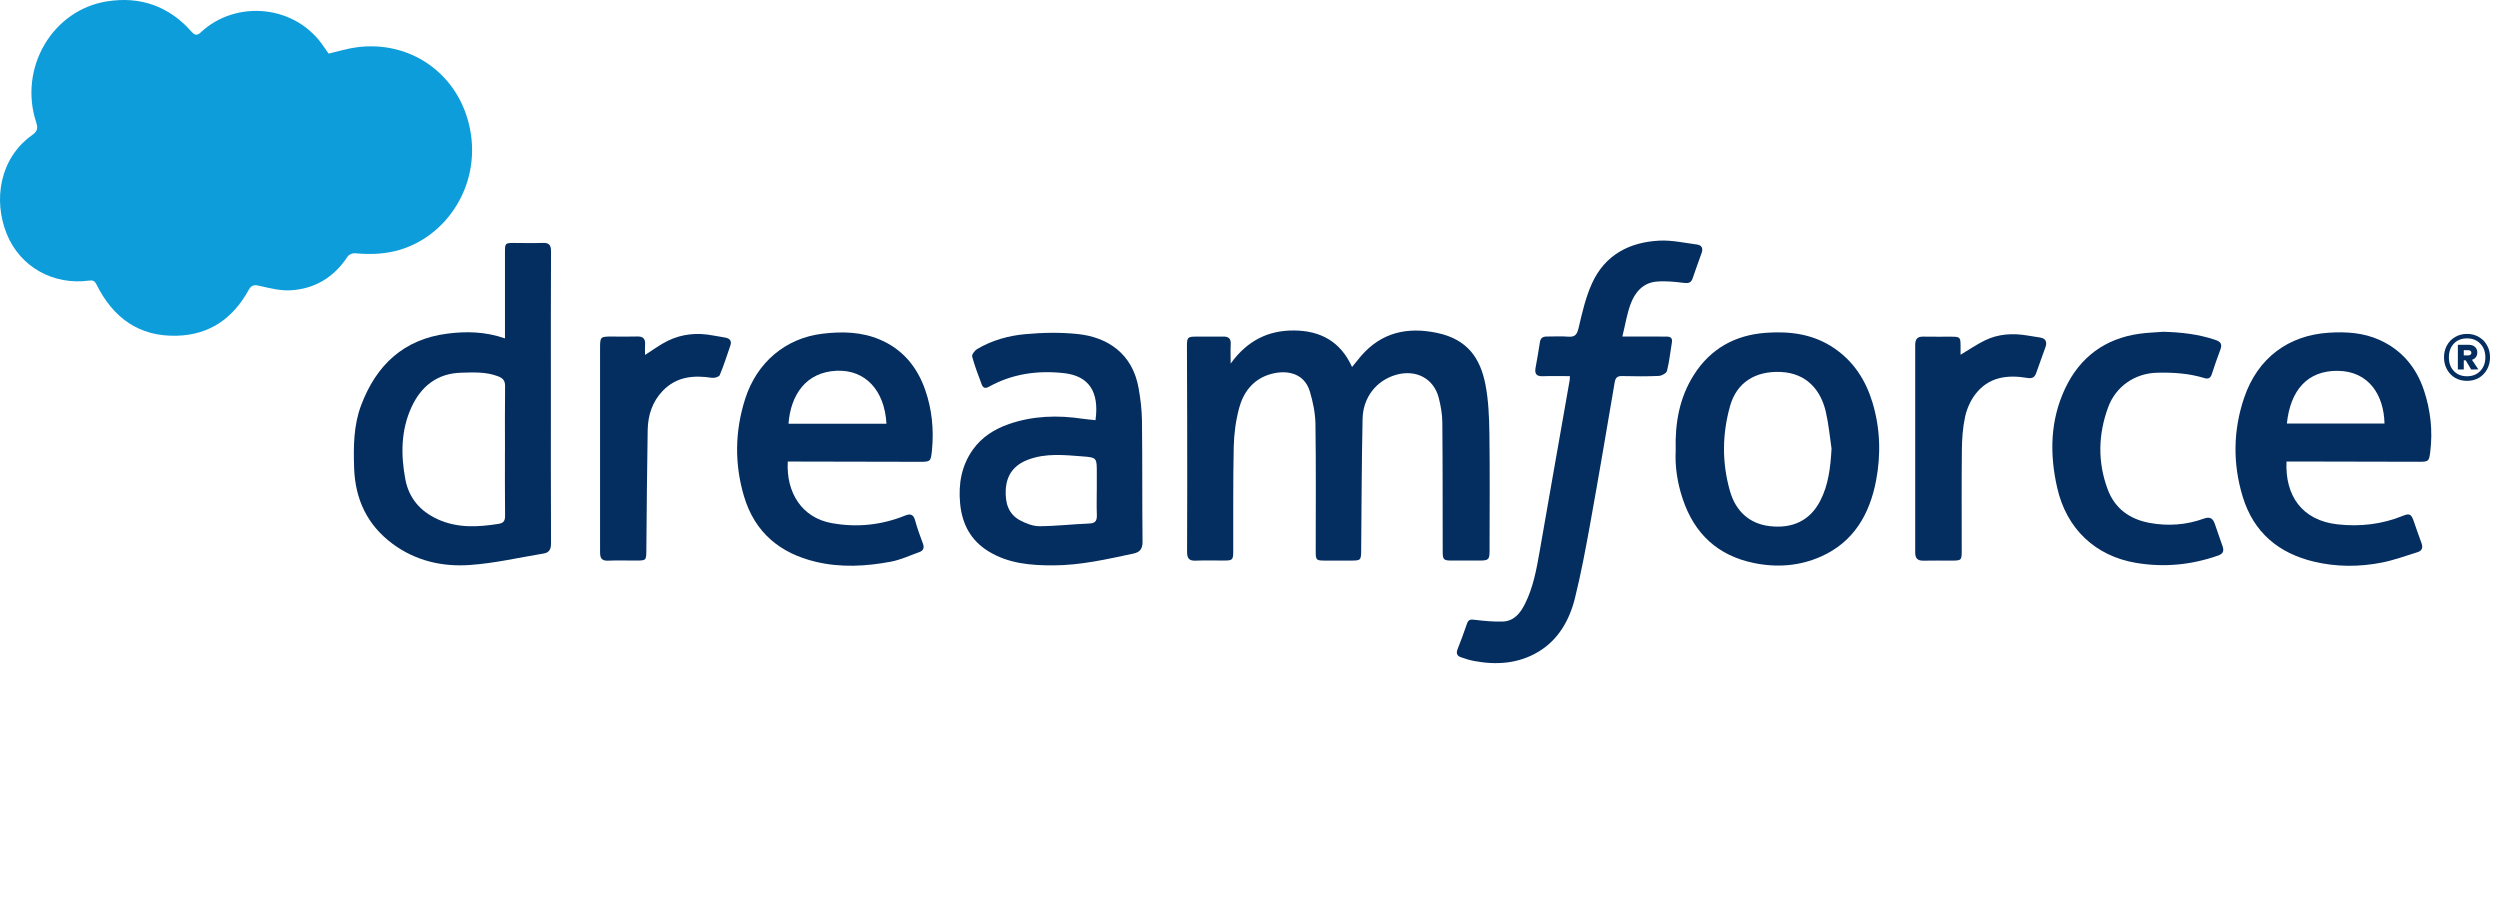 <svg xmlns="http://www.w3.org/2000/svg" width="188" height="68" viewBox="0 0 188 68" fill="none"><g clip-path="url(#clip0_2968_19674)"><path d="M24.714 4.031C25.437 3.865 26.121 3.65 26.82 3.556C30.719 3.036 34.241 5.366 35.237 9.224C36.396 13.712 33.608 17.97 29.661 18.893C28.666 19.126 27.681 19.136 26.676 19.044C26.502 19.029 26.234 19.149 26.139 19.295C25.116 20.854 23.676 21.724 21.863 21.83C21.089 21.876 20.289 21.674 19.519 21.497C19.104 21.401 18.912 21.419 18.681 21.837C17.503 23.959 15.748 25.182 13.297 25.247C10.441 25.323 8.508 23.898 7.253 21.39C7.118 21.12 6.978 21.063 6.699 21.101C4.035 21.459 1.522 20.104 0.504 17.584C-0.52 15.039 -0.031 11.906 2.41 10.163C2.799 9.885 2.875 9.668 2.72 9.194C1.388 5.135 3.92 0.762 8.042 0.103C10.514 -0.291 12.686 0.441 14.393 2.373C14.638 2.65 14.811 2.704 15.098 2.434C17.732 -0.045 22.296 0.319 24.411 3.605C24.512 3.761 24.627 3.909 24.716 4.031H24.714Z" fill="#0D9DDA"></path><path d="M92.547 27.339C93.796 25.607 95.381 24.838 97.308 24.852C99.259 24.866 100.796 25.649 101.674 27.598C101.932 27.282 102.128 27.032 102.335 26.789C103.883 24.985 105.841 24.569 108.063 25.033C110.375 25.515 111.326 26.968 111.704 28.915C111.939 30.125 111.985 31.384 112.003 32.623C112.044 35.546 112.017 38.469 112.015 41.392C112.015 42.086 111.946 42.153 111.247 42.154C110.55 42.156 109.852 42.157 109.156 42.154C108.555 42.151 108.492 42.088 108.491 41.459C108.484 38.225 108.493 34.991 108.463 31.756C108.458 31.142 108.346 30.514 108.193 29.917C107.82 28.462 106.49 27.761 104.994 28.183C103.521 28.599 102.5 29.866 102.466 31.497C102.398 34.764 102.389 38.033 102.361 41.3C102.353 42.156 102.359 42.156 101.507 42.156C100.894 42.156 100.282 42.156 99.67 42.156C98.967 42.156 98.942 42.131 98.942 41.433C98.942 38.25 98.969 35.067 98.922 31.885C98.91 31.073 98.738 30.241 98.507 29.458C98.061 27.941 96.579 27.777 95.363 28.191C94.193 28.59 93.493 29.529 93.183 30.684C92.931 31.622 92.799 32.617 92.777 33.59C92.719 36.218 92.749 38.848 92.739 41.477C92.736 42.102 92.683 42.15 92.057 42.153C91.343 42.156 90.628 42.129 89.915 42.161C89.417 42.183 89.266 41.989 89.269 41.495C89.284 38.139 89.28 34.785 89.275 31.428C89.274 29.629 89.26 27.831 89.258 26.032C89.258 25.368 89.314 25.315 89.949 25.313C90.629 25.31 91.309 25.321 91.989 25.31C92.4 25.303 92.577 25.473 92.551 25.901C92.525 26.323 92.546 26.748 92.546 27.336L92.547 27.339Z" fill="#042D60"></path><path d="M37.974 25.446C37.974 25.144 37.974 24.942 37.974 24.739C37.974 22.802 37.974 20.865 37.974 18.929C37.974 18.291 37.997 18.271 38.65 18.27C39.364 18.27 40.078 18.295 40.791 18.267C41.27 18.248 41.44 18.4 41.437 18.913C41.417 22.407 41.426 25.9 41.426 29.393C41.426 33.214 41.418 37.037 41.437 40.858C41.44 41.309 41.297 41.554 40.884 41.623C39.028 41.93 37.178 42.362 35.31 42.489C33.249 42.631 31.252 42.174 29.527 40.898C27.624 39.489 26.706 37.553 26.63 35.183C26.578 33.59 26.584 31.999 27.156 30.479C28.304 27.428 30.375 25.509 33.636 25.09C35.06 24.907 36.477 24.93 37.972 25.446H37.974ZM37.974 33.91C37.974 32.285 37.962 30.662 37.982 29.037C37.987 28.612 37.812 28.434 37.443 28.294C36.539 27.951 35.607 28.002 34.675 28.028C32.886 28.078 31.669 29.04 30.944 30.619C30.146 32.353 30.135 34.208 30.484 36.053C30.752 37.468 31.609 38.448 32.901 39.042C34.393 39.727 35.933 39.643 37.494 39.394C37.876 39.333 37.985 39.161 37.981 38.782C37.963 37.157 37.972 35.534 37.972 33.909L37.974 33.91Z" fill="#042D60"></path><path d="M118.062 28.285C117.358 28.285 116.682 28.267 116.007 28.291C115.542 28.307 115.392 28.108 115.473 27.664C115.59 27.019 115.705 26.374 115.802 25.725C115.852 25.391 116.048 25.305 116.337 25.307C116.863 25.31 117.394 25.272 117.917 25.317C118.422 25.358 118.591 25.18 118.709 24.668C118.973 23.533 119.238 22.373 119.713 21.321C120.69 19.159 122.538 18.21 124.786 18.096C125.72 18.049 126.669 18.264 127.607 18.387C127.955 18.433 128.096 18.661 127.962 19.026C127.732 19.658 127.505 20.289 127.289 20.925C127.172 21.27 126.972 21.316 126.624 21.273C125.942 21.188 125.241 21.116 124.561 21.177C123.56 21.267 122.947 21.973 122.619 22.87C122.344 23.62 122.217 24.427 122.001 25.308C122.714 25.308 123.334 25.308 123.956 25.308C124.414 25.308 124.874 25.308 125.333 25.311C125.62 25.312 125.783 25.42 125.726 25.755C125.605 26.468 125.533 27.192 125.358 27.891C125.315 28.064 124.961 28.259 124.744 28.269C123.827 28.311 122.907 28.302 121.99 28.28C121.632 28.271 121.487 28.385 121.424 28.754C120.827 32.275 120.23 35.795 119.596 39.309C119.253 41.206 118.901 43.106 118.437 44.976C118.025 46.637 117.194 48.104 115.699 49.005C114.206 49.904 112.553 50.025 110.867 49.709C110.518 49.644 110.176 49.537 109.841 49.417C109.578 49.323 109.49 49.126 109.603 48.837C109.853 48.196 110.097 47.553 110.317 46.901C110.427 46.577 110.597 46.572 110.899 46.609C111.596 46.695 112.303 46.76 113.004 46.739C113.85 46.714 114.329 46.111 114.681 45.406C115.305 44.159 115.548 42.799 115.786 41.44C116.069 39.826 116.349 38.212 116.632 36.599C117.1 33.933 117.569 31.268 118.037 28.602C118.051 28.52 118.048 28.438 118.057 28.288L118.062 28.285Z" fill="#042D60"></path><path d="M82.382 31.596C82.677 29.463 81.886 28.273 80.026 28.062C78.056 27.84 76.127 28.098 74.352 29.091C74.087 29.239 73.918 29.16 73.826 28.912C73.567 28.22 73.299 27.529 73.107 26.817C73.068 26.669 73.299 26.356 73.48 26.249C74.598 25.589 75.84 25.242 77.104 25.128C78.414 25.009 79.755 24.982 81.061 25.121C83.273 25.358 85.164 26.572 85.625 29.194C85.768 30.005 85.867 30.836 85.877 31.659C85.912 34.685 85.886 37.71 85.919 40.735C85.924 41.283 85.714 41.527 85.235 41.629C83.243 42.053 81.252 42.512 79.204 42.516C77.516 42.521 75.841 42.384 74.34 41.463C73.002 40.644 72.344 39.409 72.2 37.851C72.064 36.392 72.302 35.026 73.155 33.82C73.832 32.862 74.786 32.267 75.862 31.893C77.683 31.259 79.554 31.208 81.445 31.494C81.746 31.54 82.049 31.56 82.382 31.596ZM82.479 36.871V35.523C82.479 34.467 82.483 34.402 81.473 34.326C80.076 34.221 78.659 34.051 77.293 34.575C76.274 34.965 75.692 35.694 75.633 36.823C75.583 37.801 75.817 38.665 76.73 39.141C77.172 39.371 77.69 39.574 78.173 39.571C79.422 39.564 80.669 39.415 81.92 39.368C82.416 39.349 82.499 39.113 82.483 38.686C82.458 38.082 82.476 37.476 82.477 36.871H82.479Z" fill="#042D60"></path><path d="M171.945 34.704C171.828 37.235 173.078 39.139 175.804 39.434C177.483 39.616 179.119 39.431 180.694 38.791C181.192 38.587 181.326 38.654 181.509 39.181C181.701 39.733 181.889 40.285 182.094 40.832C182.222 41.175 182.139 41.417 181.798 41.524C180.911 41.798 180.032 42.123 179.127 42.303C177.427 42.641 175.702 42.638 174.015 42.237C171.371 41.608 169.477 40.061 168.651 37.35C167.895 34.863 167.93 32.358 168.759 29.914C169.775 26.915 172.097 25.213 175.124 25.02C176.438 24.937 177.737 25.015 178.965 25.575C180.628 26.332 181.716 27.646 182.283 29.36C182.78 30.858 182.955 32.422 182.75 34.012C182.664 34.669 182.632 34.726 181.958 34.725C178.832 34.719 175.705 34.712 172.579 34.705C172.377 34.705 172.177 34.705 171.946 34.705L171.945 34.704ZM171.975 31.849H179.314C179.269 29.715 178.137 27.907 175.793 27.887C173.51 27.866 172.23 29.36 171.973 31.849H171.975Z" fill="#042D60"></path><path d="M59.24 34.708C59.109 37.056 60.312 38.932 62.532 39.336C64.436 39.683 66.278 39.491 68.073 38.767C68.41 38.631 68.682 38.644 68.807 39.105C68.969 39.702 69.181 40.286 69.4 40.866C69.525 41.199 69.44 41.409 69.128 41.52C68.426 41.77 67.737 42.095 67.013 42.234C65.13 42.592 63.223 42.696 61.342 42.246C58.678 41.609 56.765 40.065 55.949 37.321C55.219 34.865 55.266 32.394 56.044 29.973C56.918 27.258 59.071 25.42 61.872 25.092C63.341 24.919 64.786 24.949 66.176 25.542C67.879 26.267 68.972 27.591 69.573 29.316C70.085 30.779 70.237 32.309 70.082 33.864C69.999 34.702 69.976 34.731 69.165 34.728C66.037 34.723 62.909 34.716 59.781 34.709C59.599 34.709 59.417 34.709 59.24 34.709V34.708ZM66.662 31.865C66.52 29.324 65.049 27.791 62.92 27.881C60.612 27.977 59.458 29.691 59.296 31.865H66.661H66.662Z" fill="#042D60"></path><path d="M126.012 33.865C125.953 31.775 126.305 29.894 127.367 28.211C128.631 26.207 130.492 25.194 132.794 25.027C134.622 24.893 136.384 25.121 137.96 26.205C139.405 27.198 140.298 28.592 140.804 30.248C141.394 32.183 141.457 34.173 141.08 36.144C140.594 38.688 139.382 40.765 136.942 41.85C135.327 42.569 133.625 42.694 131.897 42.34C129.201 41.788 127.427 40.165 126.542 37.525C126.131 36.302 125.946 35.044 126.014 33.866L126.012 33.865ZM137.733 33.736C137.592 32.8 137.51 31.851 137.294 30.934C136.927 29.381 135.897 28.062 133.915 27.972C131.991 27.885 130.594 28.77 130.1 30.536C129.504 32.661 129.485 34.792 130.091 36.921C130.53 38.464 131.574 39.387 133.077 39.565C134.799 39.77 136.113 39.142 136.876 37.673C137.51 36.453 137.654 35.113 137.733 33.736Z" fill="#042D60"></path><path d="M162.645 24.949C163.995 24.982 165.322 25.126 166.61 25.565C166.999 25.698 167.128 25.885 166.971 26.293C166.735 26.902 166.532 27.525 166.324 28.146C166.229 28.431 166.062 28.521 165.779 28.434C164.61 28.073 163.413 27.998 162.198 28.03C160.55 28.073 159.116 29.05 158.538 30.612C157.78 32.662 157.734 34.738 158.495 36.793C159.04 38.26 160.17 39.05 161.654 39.323C163.031 39.576 164.398 39.481 165.718 39.003C166.191 38.832 166.414 38.974 166.56 39.414C166.745 39.971 166.949 40.519 167.136 41.074C167.253 41.416 167.2 41.639 166.8 41.778C164.784 42.484 162.734 42.683 160.627 42.328C157.573 41.813 155.406 39.774 154.703 36.689C154.119 34.132 154.171 31.596 155.304 29.201C156.418 26.847 158.305 25.464 160.869 25.1C161.456 25.017 162.051 24.999 162.643 24.952L162.645 24.949Z" fill="#042D60"></path><path d="M48.507 26.692C49.114 26.31 49.641 25.909 50.225 25.625C51.296 25.105 52.436 25.001 53.604 25.225C53.921 25.286 54.241 25.326 54.556 25.39C54.876 25.453 55.043 25.636 54.924 25.982C54.668 26.729 54.428 27.483 54.124 28.21C54.068 28.343 53.725 28.44 53.535 28.411C52.166 28.203 50.881 28.314 49.849 29.378C49.062 30.191 48.724 31.222 48.706 32.336C48.652 35.342 48.635 38.349 48.606 41.355C48.598 42.152 48.603 42.152 47.8 42.154C47.103 42.154 46.405 42.133 45.71 42.162C45.277 42.18 45.126 41.981 45.128 41.583C45.128 41.48 45.125 41.376 45.125 41.272C45.125 36.258 45.125 31.244 45.125 26.231C45.125 25.315 45.133 25.308 46.032 25.308C46.661 25.308 47.291 25.325 47.919 25.304C48.364 25.289 48.542 25.478 48.51 25.921C48.492 26.173 48.507 26.429 48.507 26.693V26.692Z" fill="#042D60"></path><path d="M147.434 26.677C148.071 26.298 148.643 25.902 149.261 25.6C150.272 25.106 151.352 25.044 152.45 25.228C152.768 25.282 153.086 25.334 153.406 25.38C153.83 25.441 153.955 25.703 153.826 26.083C153.607 26.735 153.351 27.374 153.131 28.025C153.01 28.385 152.825 28.482 152.441 28.418C150.941 28.167 149.526 28.345 148.532 29.666C148.173 30.144 147.905 30.748 147.777 31.335C147.601 32.137 147.543 32.978 147.533 33.803C147.505 36.327 147.524 38.853 147.522 41.379C147.522 42.139 147.503 42.157 146.737 42.158C146.041 42.158 145.343 42.147 144.647 42.162C144.219 42.172 144.022 42.002 144.023 41.554C144.029 36.348 144.029 31.142 144.023 25.936C144.023 25.5 144.189 25.304 144.629 25.314C145.343 25.33 146.057 25.314 146.771 25.319C147.393 25.323 147.431 25.366 147.434 26.004C147.434 26.229 147.434 26.453 147.434 26.677Z" fill="#042D60"></path><path d="M185.524 25.109C185.854 25.109 186.15 25.187 186.412 25.343C186.674 25.492 186.879 25.702 187.027 25.973C187.176 26.237 187.25 26.537 187.25 26.87C187.25 27.204 187.176 27.506 187.027 27.777C186.879 28.047 186.674 28.26 186.412 28.416C186.15 28.565 185.854 28.64 185.524 28.64C185.188 28.64 184.888 28.565 184.626 28.416C184.364 28.26 184.159 28.047 184.011 27.777C183.863 27.506 183.789 27.204 183.789 26.87C183.789 26.537 183.863 26.237 184.011 25.973C184.159 25.702 184.364 25.492 184.626 25.343C184.888 25.187 185.188 25.109 185.524 25.109ZM185.524 28.295C185.934 28.295 186.264 28.162 186.515 27.898C186.771 27.633 186.899 27.291 186.899 26.87C186.899 26.45 186.771 26.108 186.515 25.843C186.264 25.578 185.934 25.446 185.524 25.446C185.108 25.446 184.775 25.578 184.524 25.843C184.279 26.108 184.156 26.45 184.156 26.87C184.156 27.291 184.279 27.633 184.524 27.898C184.775 28.162 185.108 28.295 185.524 28.295ZM186.293 26.508C186.293 26.646 186.256 26.764 186.182 26.862C186.113 26.954 186.016 27.02 185.891 27.06L186.369 27.777L185.831 27.785L185.421 27.095H185.276V27.785H184.831V25.93H185.652C185.845 25.93 185.999 25.981 186.113 26.085C186.233 26.188 186.293 26.329 186.293 26.508ZM185.276 26.724H185.626C185.689 26.724 185.74 26.706 185.78 26.672C185.825 26.637 185.848 26.588 185.848 26.525C185.848 26.462 185.825 26.416 185.78 26.387C185.74 26.352 185.689 26.335 185.626 26.335H185.276V26.724Z" fill="#042D60"></path></g><defs><clipPath id="clip0_2968_19674"><rect width="187.251" height="67.868" fill="white"></rect></clipPath></defs></svg>